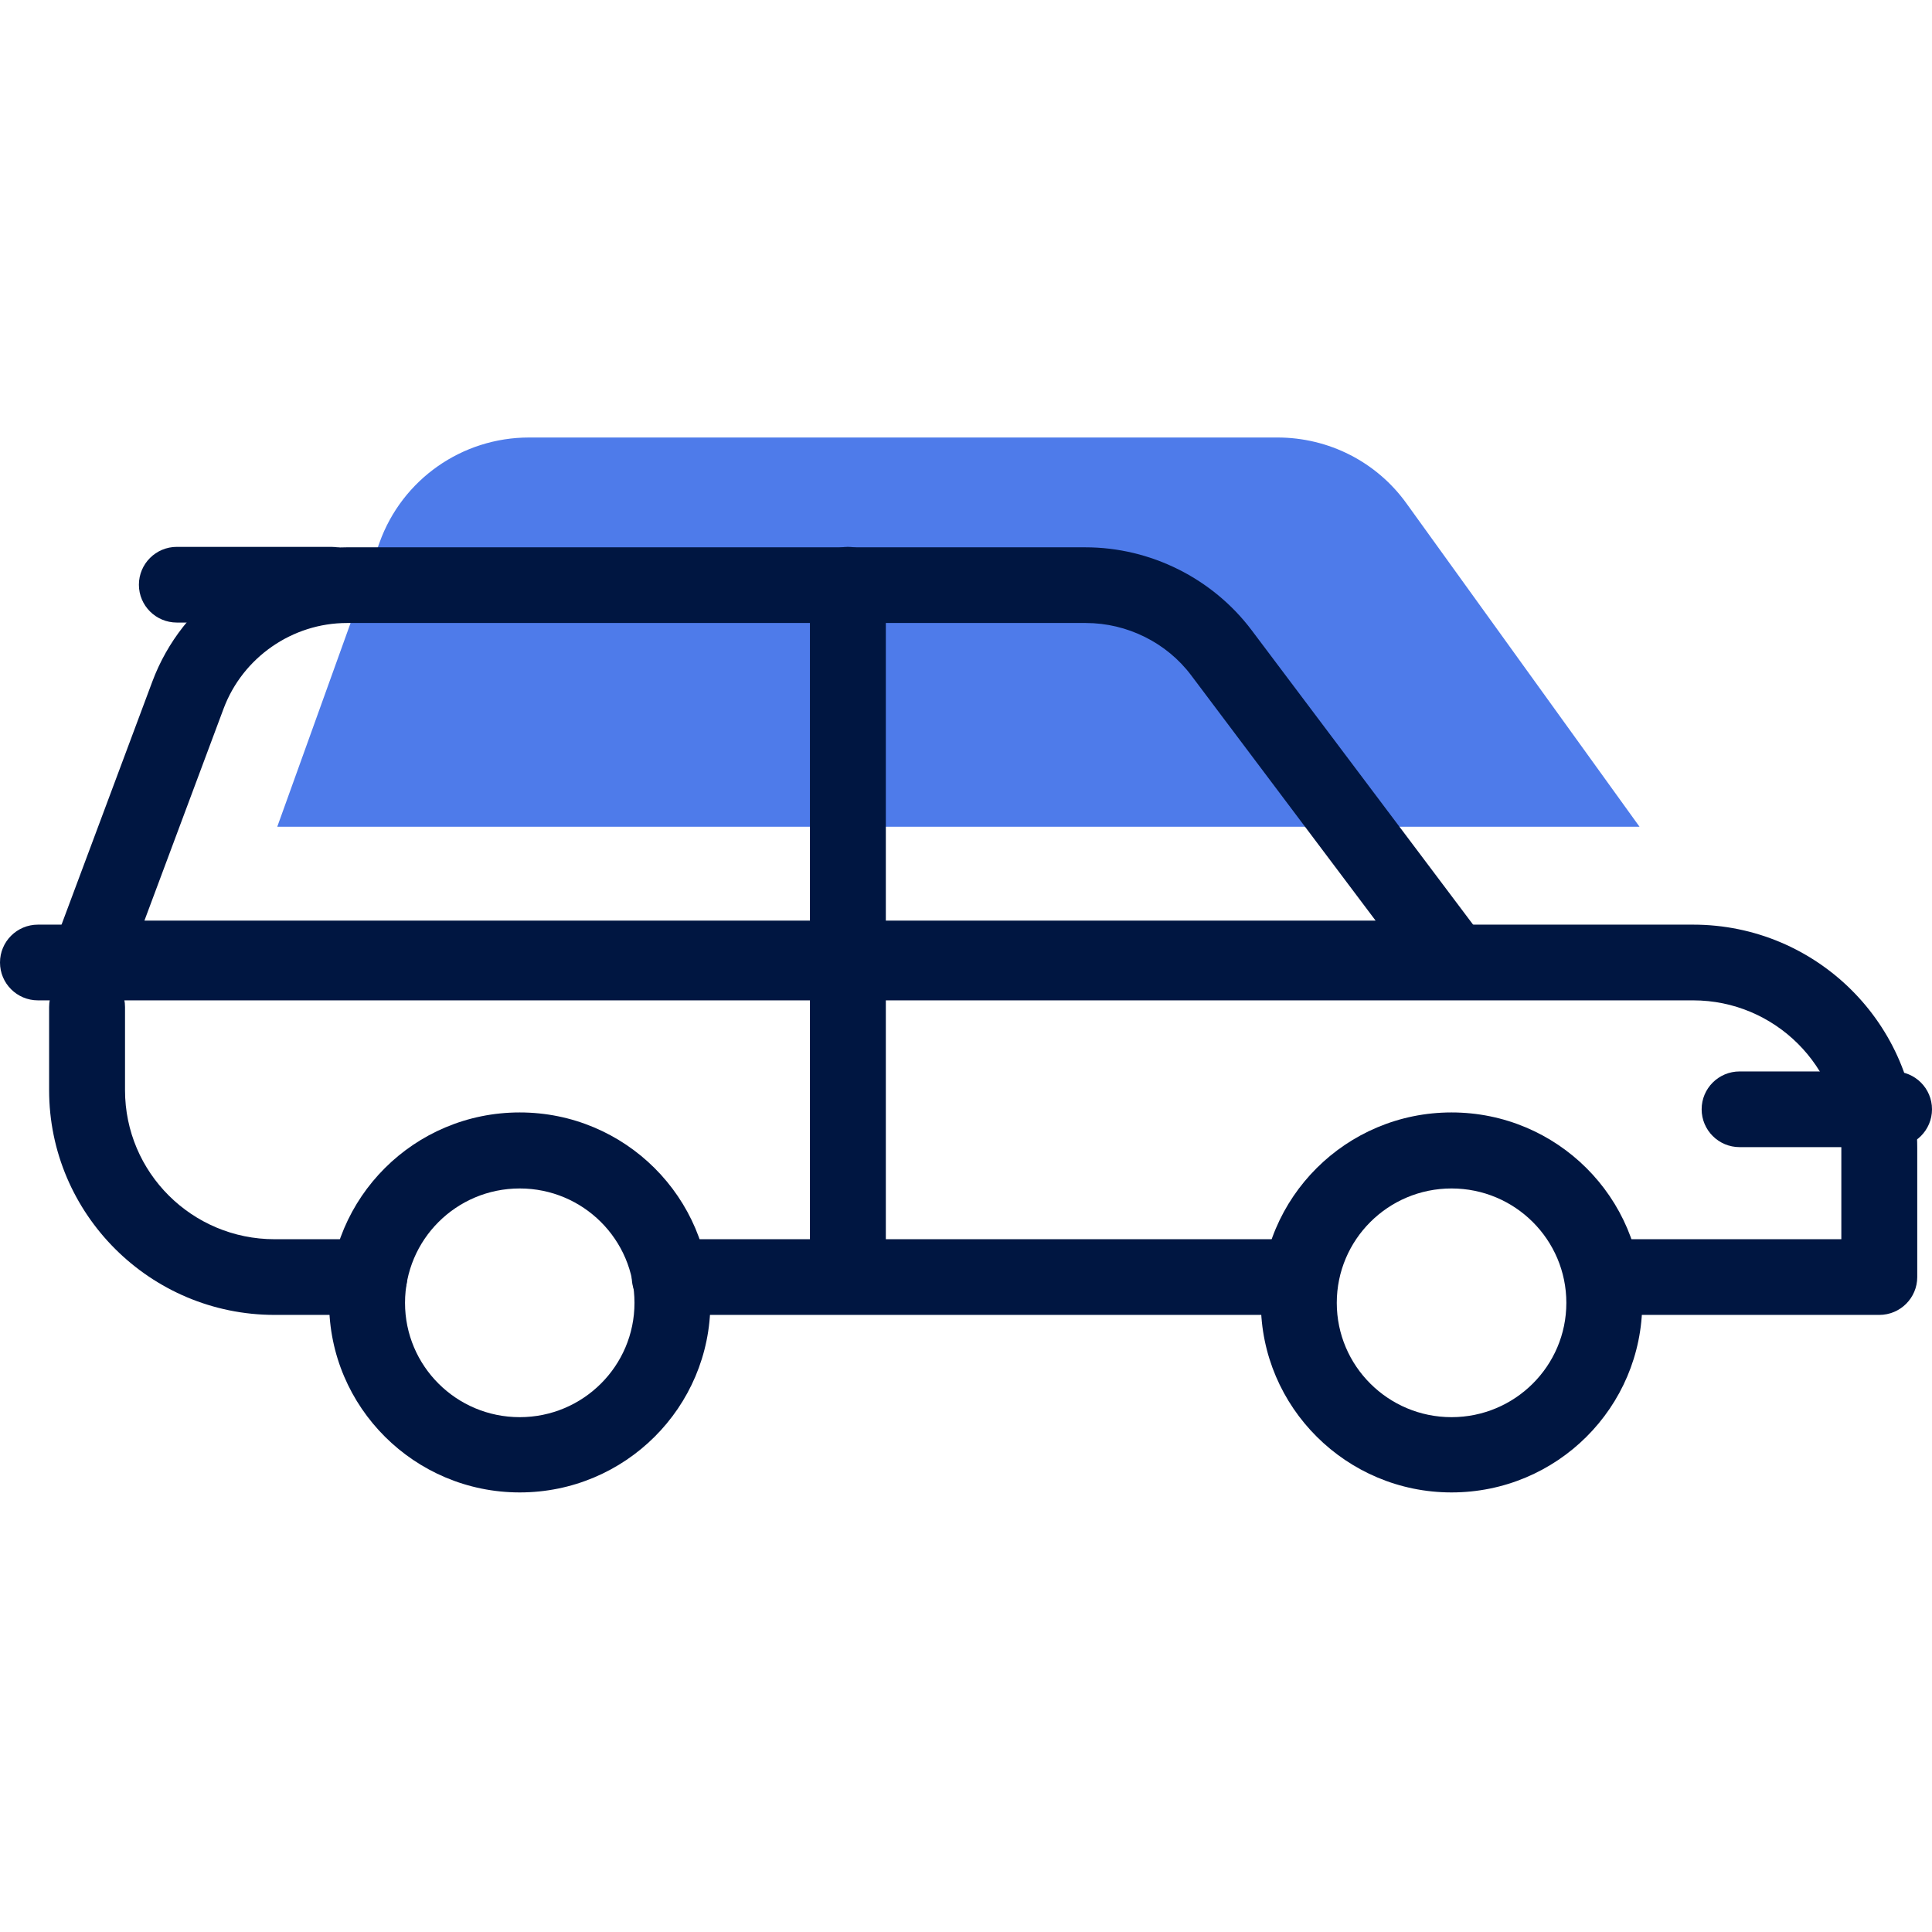 <?xml version="1.0" encoding="UTF-8"?>
<svg xmlns="http://www.w3.org/2000/svg" xmlns:xlink="http://www.w3.org/1999/xlink" width="92" zoomAndPan="magnify" viewBox="0 0 69 69" height="92" preserveAspectRatio="xMidYMid meet" version="1.0">
  <defs>
    <clipPath id="2fb8a23dec">
      <path d="M 9 15.336 L 59 15.336 L 59 30 L 9 30 Z M 9 15.336 " clip-rule="nonzero"></path>
    </clipPath>
    <clipPath id="356e6bf120">
      <path d="M 11 39 L 26 39 L 26 53.586 L 11 53.586 Z M 11 39 " clip-rule="nonzero"></path>
    </clipPath>
    <clipPath id="80c4433225">
      <path d="M 45 39 L 59 39 L 59 53.586 L 45 53.586 Z M 45 39 " clip-rule="nonzero"></path>
    </clipPath>
  </defs>
  <rect x="-6.9" width="82.8" fill="#ffffff" y="-6.9" height="82.8" fill-opacity="1"></rect>
  <rect x="-6.9" width="82.8" fill="#ffffff" y="-6.9" height="82.8" fill-opacity="1"></rect>
  <g clip-path="url(#2fb8a23dec)">
    <path fill="#4e7bea" d="M 58.555 29.527 L 50.23 17.977 C 49.164 16.496 47.457 15.625 45.621 15.625 L 18.895 15.625 C 16.504 15.625 14.367 17.117 13.555 19.375 L 9.902 29.527 Z M 58.555 29.527 " fill-opacity="1" fill-rule="nonzero"></path>
  </g>
  <path fill="#001641" d="M 54.551 35.582 L 1.242 35.582 L 5.438 24.348 C 6.508 21.473 9.297 19.547 12.375 19.547 L 38.766 19.547 C 41.094 19.547 43.309 20.66 44.699 22.504 L 54.535 35.582 Z M 5.152 32.879 L 49.129 32.879 L 42.547 24.125 C 41.668 22.949 40.25 22.25 38.781 22.25 L 12.391 22.25 C 10.445 22.25 8.676 23.473 7.988 25.301 L 5.152 32.895 Z M 5.152 32.879 " fill-opacity="1" fill-rule="nonzero"></path>
  <path fill="#001641" d="M 67.117 46.961 L 57.281 46.961 C 56.531 46.961 55.926 46.355 55.926 45.609 C 55.926 44.863 56.531 44.258 57.281 44.258 L 65.762 44.258 L 65.762 41 C 65.762 38.094 63.387 35.727 60.469 35.727 L 1.355 35.727 C 0.605 35.727 0 35.121 0 34.375 C 0 33.629 0.605 33.023 1.355 33.023 L 60.469 33.023 C 64.887 33.023 68.473 36.598 68.473 41 L 68.473 45.609 C 68.473 46.355 67.867 46.961 67.117 46.961 Z M 67.117 46.961 " fill-opacity="1" fill-rule="nonzero"></path>
  <path fill="#001641" d="M 46.387 46.961 L 23.918 46.961 C 23.172 46.961 22.562 46.355 22.562 45.609 C 22.562 44.863 23.172 44.258 23.918 44.258 L 46.387 44.258 C 47.137 44.258 47.742 44.863 47.742 45.609 C 47.742 46.355 47.137 46.961 46.387 46.961 Z M 46.387 46.961 " fill-opacity="1" fill-rule="nonzero"></path>
  <path fill="#001641" d="M 13.188 46.961 L 9.809 46.961 C 5.359 46.961 1.754 43.352 1.754 38.934 L 1.754 35.965 C 1.754 35.215 2.359 34.613 3.109 34.613 C 3.859 34.613 4.465 35.215 4.465 35.965 L 4.465 38.934 C 4.465 41.875 6.855 44.258 9.809 44.258 L 13.188 44.258 C 13.938 44.258 14.543 44.863 14.543 45.609 C 14.543 46.355 13.938 46.961 13.188 46.961 Z M 13.188 46.961 " fill-opacity="1" fill-rule="nonzero"></path>
  <g clip-path="url(#356e6bf120)">
    <path fill="#001641" d="M 18.562 53.301 C 14.812 53.301 11.754 50.266 11.754 46.516 C 11.754 42.766 14.797 39.73 18.562 39.73 C 22.324 39.73 25.371 42.766 25.371 46.516 C 25.371 50.266 22.324 53.301 18.562 53.301 Z M 18.562 42.445 C 16.297 42.445 14.465 44.273 14.465 46.531 C 14.465 48.785 16.297 50.613 18.562 50.613 C 20.824 50.613 22.66 48.785 22.66 46.531 C 22.66 44.273 20.824 42.445 18.562 42.445 Z M 18.562 42.445 " fill-opacity="1" fill-rule="nonzero"></path>
  </g>
  <g clip-path="url(#80c4433225)">
    <path fill="#001641" d="M 51.84 53.301 C 48.094 53.301 45.031 50.266 45.031 46.516 C 45.031 42.766 48.078 39.73 51.84 39.73 C 55.605 39.73 58.652 42.766 58.652 46.516 C 58.652 50.266 55.605 53.301 51.84 53.301 Z M 51.84 42.445 C 49.578 42.445 47.742 44.273 47.742 46.531 C 47.742 48.785 49.578 50.613 51.84 50.613 C 54.105 50.613 55.941 48.785 55.941 46.531 C 55.941 44.273 54.105 42.445 51.84 42.445 Z M 51.84 42.445 " fill-opacity="1" fill-rule="nonzero"></path>
  </g>
  <path fill="#001641" d="M 30.281 46.211 C 29.531 46.211 28.926 45.609 28.926 44.863 L 28.926 34.359 C 28.926 33.613 29.531 33.008 30.281 33.008 C 31.031 33.008 31.637 33.613 31.637 34.359 L 31.637 44.863 C 31.637 45.609 31.031 46.211 30.281 46.211 Z M 30.281 46.211 " fill-opacity="1" fill-rule="nonzero"></path>
  <path fill="#001641" d="M 30.281 35.375 C 29.531 35.375 28.926 34.773 28.926 34.023 L 28.926 20.883 C 28.926 20.137 29.531 19.531 30.281 19.531 C 31.031 19.531 31.637 20.137 31.637 20.883 L 31.637 34.023 C 31.637 34.773 31.031 35.375 30.281 35.375 Z M 30.281 35.375 " fill-opacity="1" fill-rule="nonzero"></path>
  <path fill="#001641" d="M 67.645 40.969 L 62.129 40.969 C 61.379 40.969 60.773 40.363 60.773 39.617 C 60.773 38.871 61.379 38.266 62.129 38.266 L 67.645 38.266 C 68.395 38.266 69 38.871 69 39.617 C 69 40.363 68.395 40.969 67.645 40.969 Z M 67.645 40.969 " fill-opacity="1" fill-rule="nonzero"></path>
  <path fill="#001641" d="M 11.832 22.234 L 6.316 22.234 C 5.566 22.234 4.961 21.629 4.961 20.883 C 4.961 20.137 5.566 19.531 6.316 19.531 L 11.832 19.531 C 12.582 19.531 13.188 20.137 13.188 20.883 C 13.188 21.629 12.582 22.234 11.832 22.234 Z M 11.832 22.234 " fill-opacity="1" fill-rule="nonzero"></path>
</svg>
